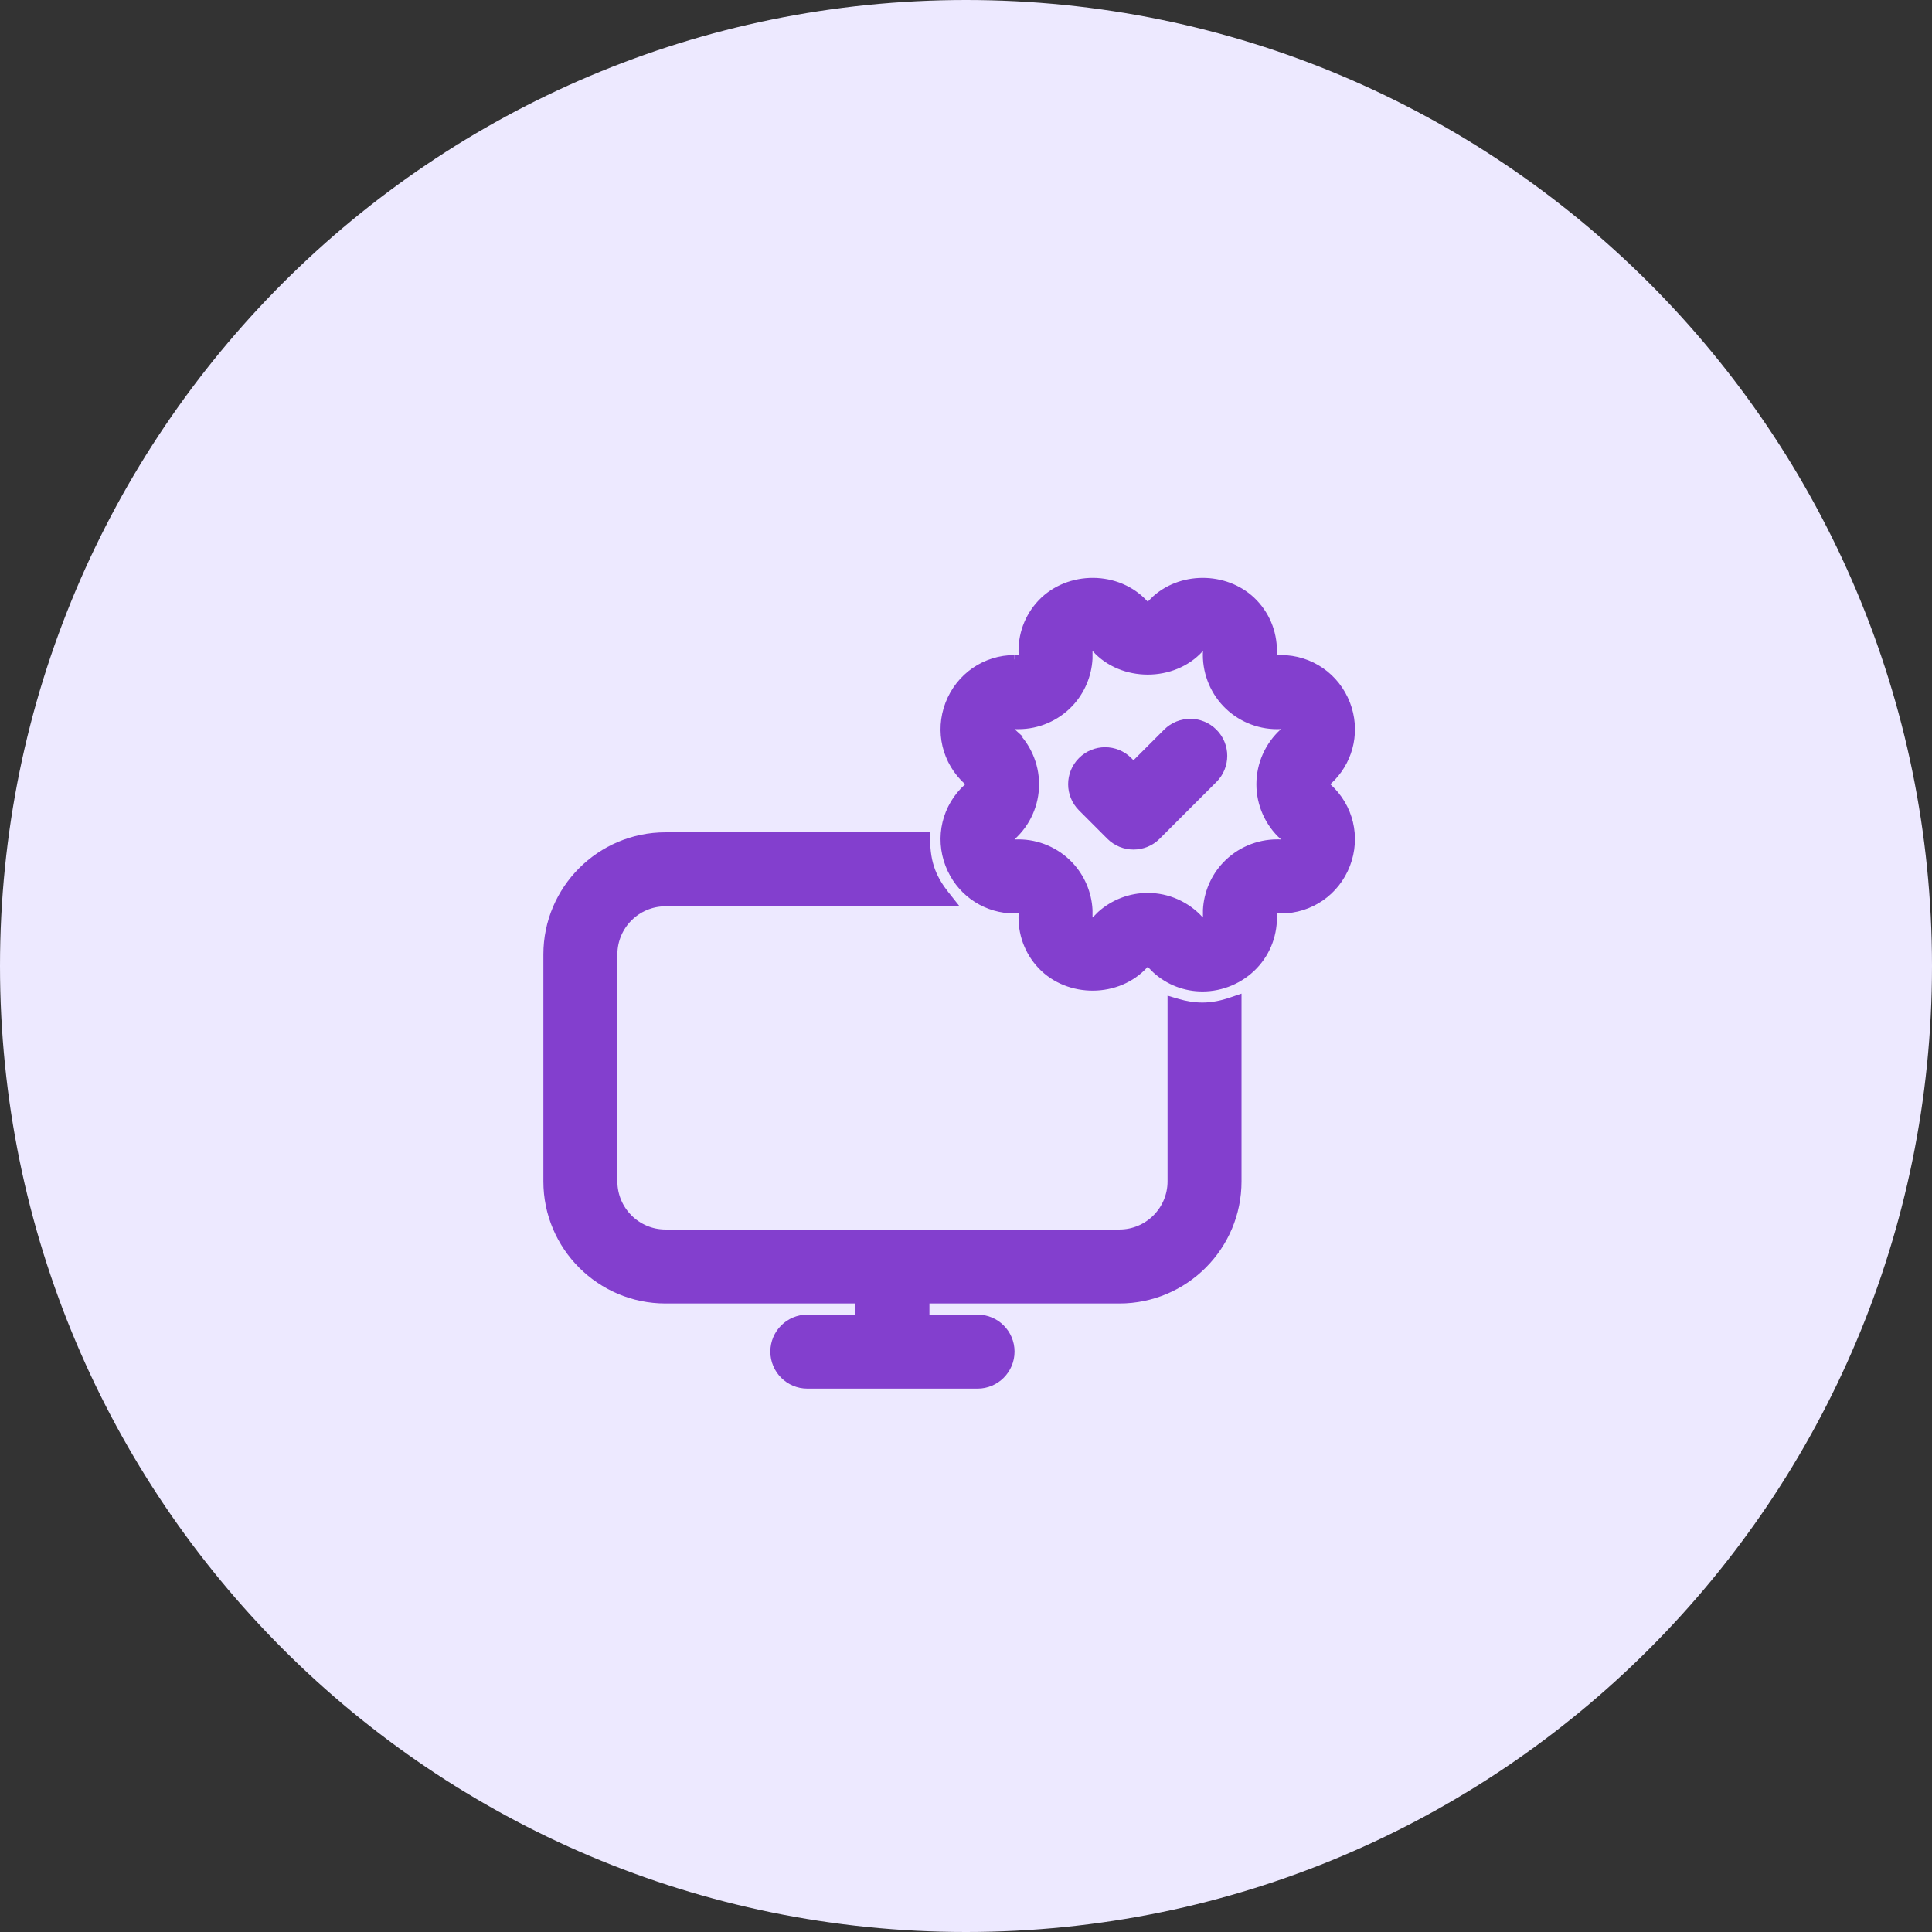 <svg width="56" height="56" viewBox="0 0 56 56" fill="none" xmlns="http://www.w3.org/2000/svg">
<rect x="0" y="0" width="56" height="56" fill="#333333" stroke="none"/>
<path d="M28 56C43.464 56 56 43.464 56 28C56 12.536 43.464 0 28 0C12.536 0 0 12.536 0 28C0 43.464 12.536 56 28 56Z" fill="#EDE9FF"/>
<path d="M26.833 24.25L26.835 24.372C26.841 24.674 26.88 24.972 26.99 25.258C27.087 25.51 27.229 25.735 27.394 25.942L27.555 26.145H19.289C18.451 26.145 17.77 26.826 17.77 27.664V34.243C17.77 35.081 18.451 35.763 19.289 35.763H32.447C33.285 35.763 33.967 35.081 33.967 34.243V29.027L34.127 29.074C34.362 29.144 34.606 29.184 34.856 29.184C35.142 29.184 35.423 29.125 35.696 29.031L35.861 28.975V34.243C35.861 36.126 34.33 37.657 32.447 37.657H26.815V38.23H28.335C28.858 38.23 29.282 38.654 29.282 39.177C29.282 39.7 28.858 40.125 28.335 40.125H23.401C22.878 40.125 22.454 39.7 22.454 39.177C22.454 38.654 22.878 38.23 23.401 38.23H24.921V37.657H19.289C17.406 37.657 15.875 36.126 15.875 34.243V27.664C15.875 25.782 17.407 24.25 19.289 24.25H26.833Z" fill="#833FCE" stroke="#833FCE" stroke-width="0.25"/>
<path d="M33.83 21.238C34.2 20.868 34.8 20.868 35.17 21.238C35.54 21.608 35.54 22.208 35.17 22.578L33.525 24.223C33.34 24.408 33.098 24.5 32.855 24.5C32.613 24.5 32.37 24.408 32.185 24.223L31.363 23.4C30.993 23.03 30.993 22.431 31.363 22.061C31.733 21.691 32.333 21.691 32.703 22.061L32.855 22.213L33.83 21.238Z" fill="#833FCE" stroke="#833FCE" stroke-width="0.25"/>
<path d="M33.516 17.37C34.312 16.666 35.609 16.72 36.34 17.488C36.721 17.889 36.914 18.419 36.885 18.98C36.883 19.024 36.902 19.055 36.92 19.074C36.936 19.091 36.966 19.114 37.012 19.114L37.126 19.112H37.129C37.969 19.112 38.71 19.623 39.013 20.41C39.296 21.148 39.13 21.963 38.592 22.527L38.48 22.637C38.443 22.67 38.437 22.71 38.437 22.732C38.437 22.755 38.443 22.795 38.48 22.828C39.105 23.393 39.315 24.268 39.012 25.055C38.709 25.842 37.969 26.352 37.129 26.352H37.126L37.099 26.351C37.089 26.35 37.078 26.349 37.067 26.349C37.066 26.349 37.065 26.348 37.065 26.348L37.063 26.35H37.025C36.964 26.35 36.933 26.375 36.92 26.389C36.901 26.408 36.883 26.439 36.885 26.485C36.914 27.046 36.72 27.576 36.34 27.977C35.955 28.381 35.415 28.613 34.855 28.613C34.355 28.613 33.886 28.431 33.516 28.097L33.363 27.943C33.306 27.881 33.276 27.876 33.268 27.876C33.259 27.876 33.229 27.881 33.172 27.943C32.398 28.801 30.975 28.797 30.195 27.977C29.815 27.576 29.621 27.045 29.65 26.484C29.651 26.462 29.647 26.443 29.641 26.428L29.615 26.39C29.599 26.373 29.569 26.35 29.523 26.35L29.409 26.352H29.406C28.619 26.352 27.919 25.905 27.585 25.199L27.523 25.055C27.221 24.268 27.43 23.393 28.057 22.828C28.093 22.795 28.099 22.755 28.099 22.732C28.099 22.715 28.095 22.689 28.078 22.662L28.057 22.637C27.43 22.072 27.221 21.197 27.523 20.41C27.826 19.623 28.566 19.112 29.406 19.112C29.405 19.112 29.408 19.112 29.42 19.111C29.429 19.111 29.441 19.11 29.454 19.109C29.467 19.109 29.483 19.109 29.498 19.11C29.504 19.111 29.512 19.112 29.52 19.113C29.576 19.111 29.603 19.087 29.615 19.074C29.624 19.064 29.634 19.053 29.641 19.037L29.65 18.98C29.621 18.419 29.815 17.889 30.195 17.488C30.975 16.668 32.398 16.663 33.172 17.52C33.229 17.583 33.259 17.589 33.268 17.589C33.276 17.589 33.306 17.584 33.363 17.52L33.516 17.37ZM31.766 18.79C31.711 18.73 31.625 18.734 31.569 18.793C31.552 18.812 31.54 18.834 31.542 18.883V19.089C31.517 19.568 31.321 20.03 30.988 20.38C30.608 20.78 30.074 21.01 29.523 21.01C29.518 21.01 29.492 21.01 29.469 21.01C29.457 21.01 29.444 21.009 29.433 21.009C29.429 21.009 29.424 21.007 29.419 21.007C29.369 21.008 29.343 21.024 29.328 21.036C29.311 21.051 29.299 21.071 29.292 21.09V21.091C29.283 21.114 29.279 21.137 29.282 21.158C29.285 21.176 29.294 21.201 29.326 21.23H29.325C29.75 21.613 29.993 22.161 29.993 22.732C29.993 23.304 29.75 23.851 29.325 24.233C29.293 24.263 29.284 24.289 29.281 24.307C29.278 24.327 29.283 24.35 29.292 24.374C29.3 24.394 29.312 24.416 29.329 24.432C29.344 24.445 29.366 24.457 29.405 24.457L29.52 24.455H29.523C30.074 24.455 30.608 24.685 30.988 25.085C31.321 25.435 31.517 25.896 31.542 26.375V26.581C31.54 26.63 31.551 26.652 31.568 26.671C31.626 26.731 31.713 26.733 31.766 26.675L31.917 26.523C32.286 26.193 32.767 26.007 33.268 26.007C33.839 26.007 34.386 26.25 34.769 26.674C34.821 26.732 34.91 26.73 34.968 26.671C34.985 26.652 34.995 26.629 34.993 26.582V26.375C35.018 25.896 35.214 25.435 35.547 25.085C35.927 24.685 36.462 24.455 37.013 24.455C37.021 24.455 37.043 24.455 37.065 24.455C37.077 24.455 37.089 24.456 37.099 24.456C37.101 24.456 37.107 24.456 37.113 24.457C37.166 24.457 37.192 24.441 37.207 24.429C37.224 24.414 37.236 24.394 37.243 24.375L37.244 24.374C37.253 24.351 37.257 24.327 37.254 24.307C37.251 24.289 37.242 24.264 37.21 24.234C36.785 23.852 36.542 23.304 36.542 22.732C36.542 22.161 36.785 21.613 37.21 21.23L37.243 21.189C37.25 21.177 37.253 21.167 37.254 21.158C37.257 21.138 37.253 21.114 37.244 21.091L37.228 21.06C37.222 21.05 37.215 21.041 37.207 21.033C37.192 21.02 37.169 21.007 37.129 21.007L37.016 21.01H37.013C36.462 21.01 35.927 20.78 35.547 20.38C35.167 19.98 34.965 19.434 34.993 18.883C34.994 18.858 34.992 18.84 34.987 18.826L34.967 18.793C34.911 18.735 34.823 18.731 34.769 18.791C34.001 19.642 32.533 19.641 31.766 18.79Z" fill="#833FCE" stroke="#833FCE" stroke-width="0.25"/>
</svg>
